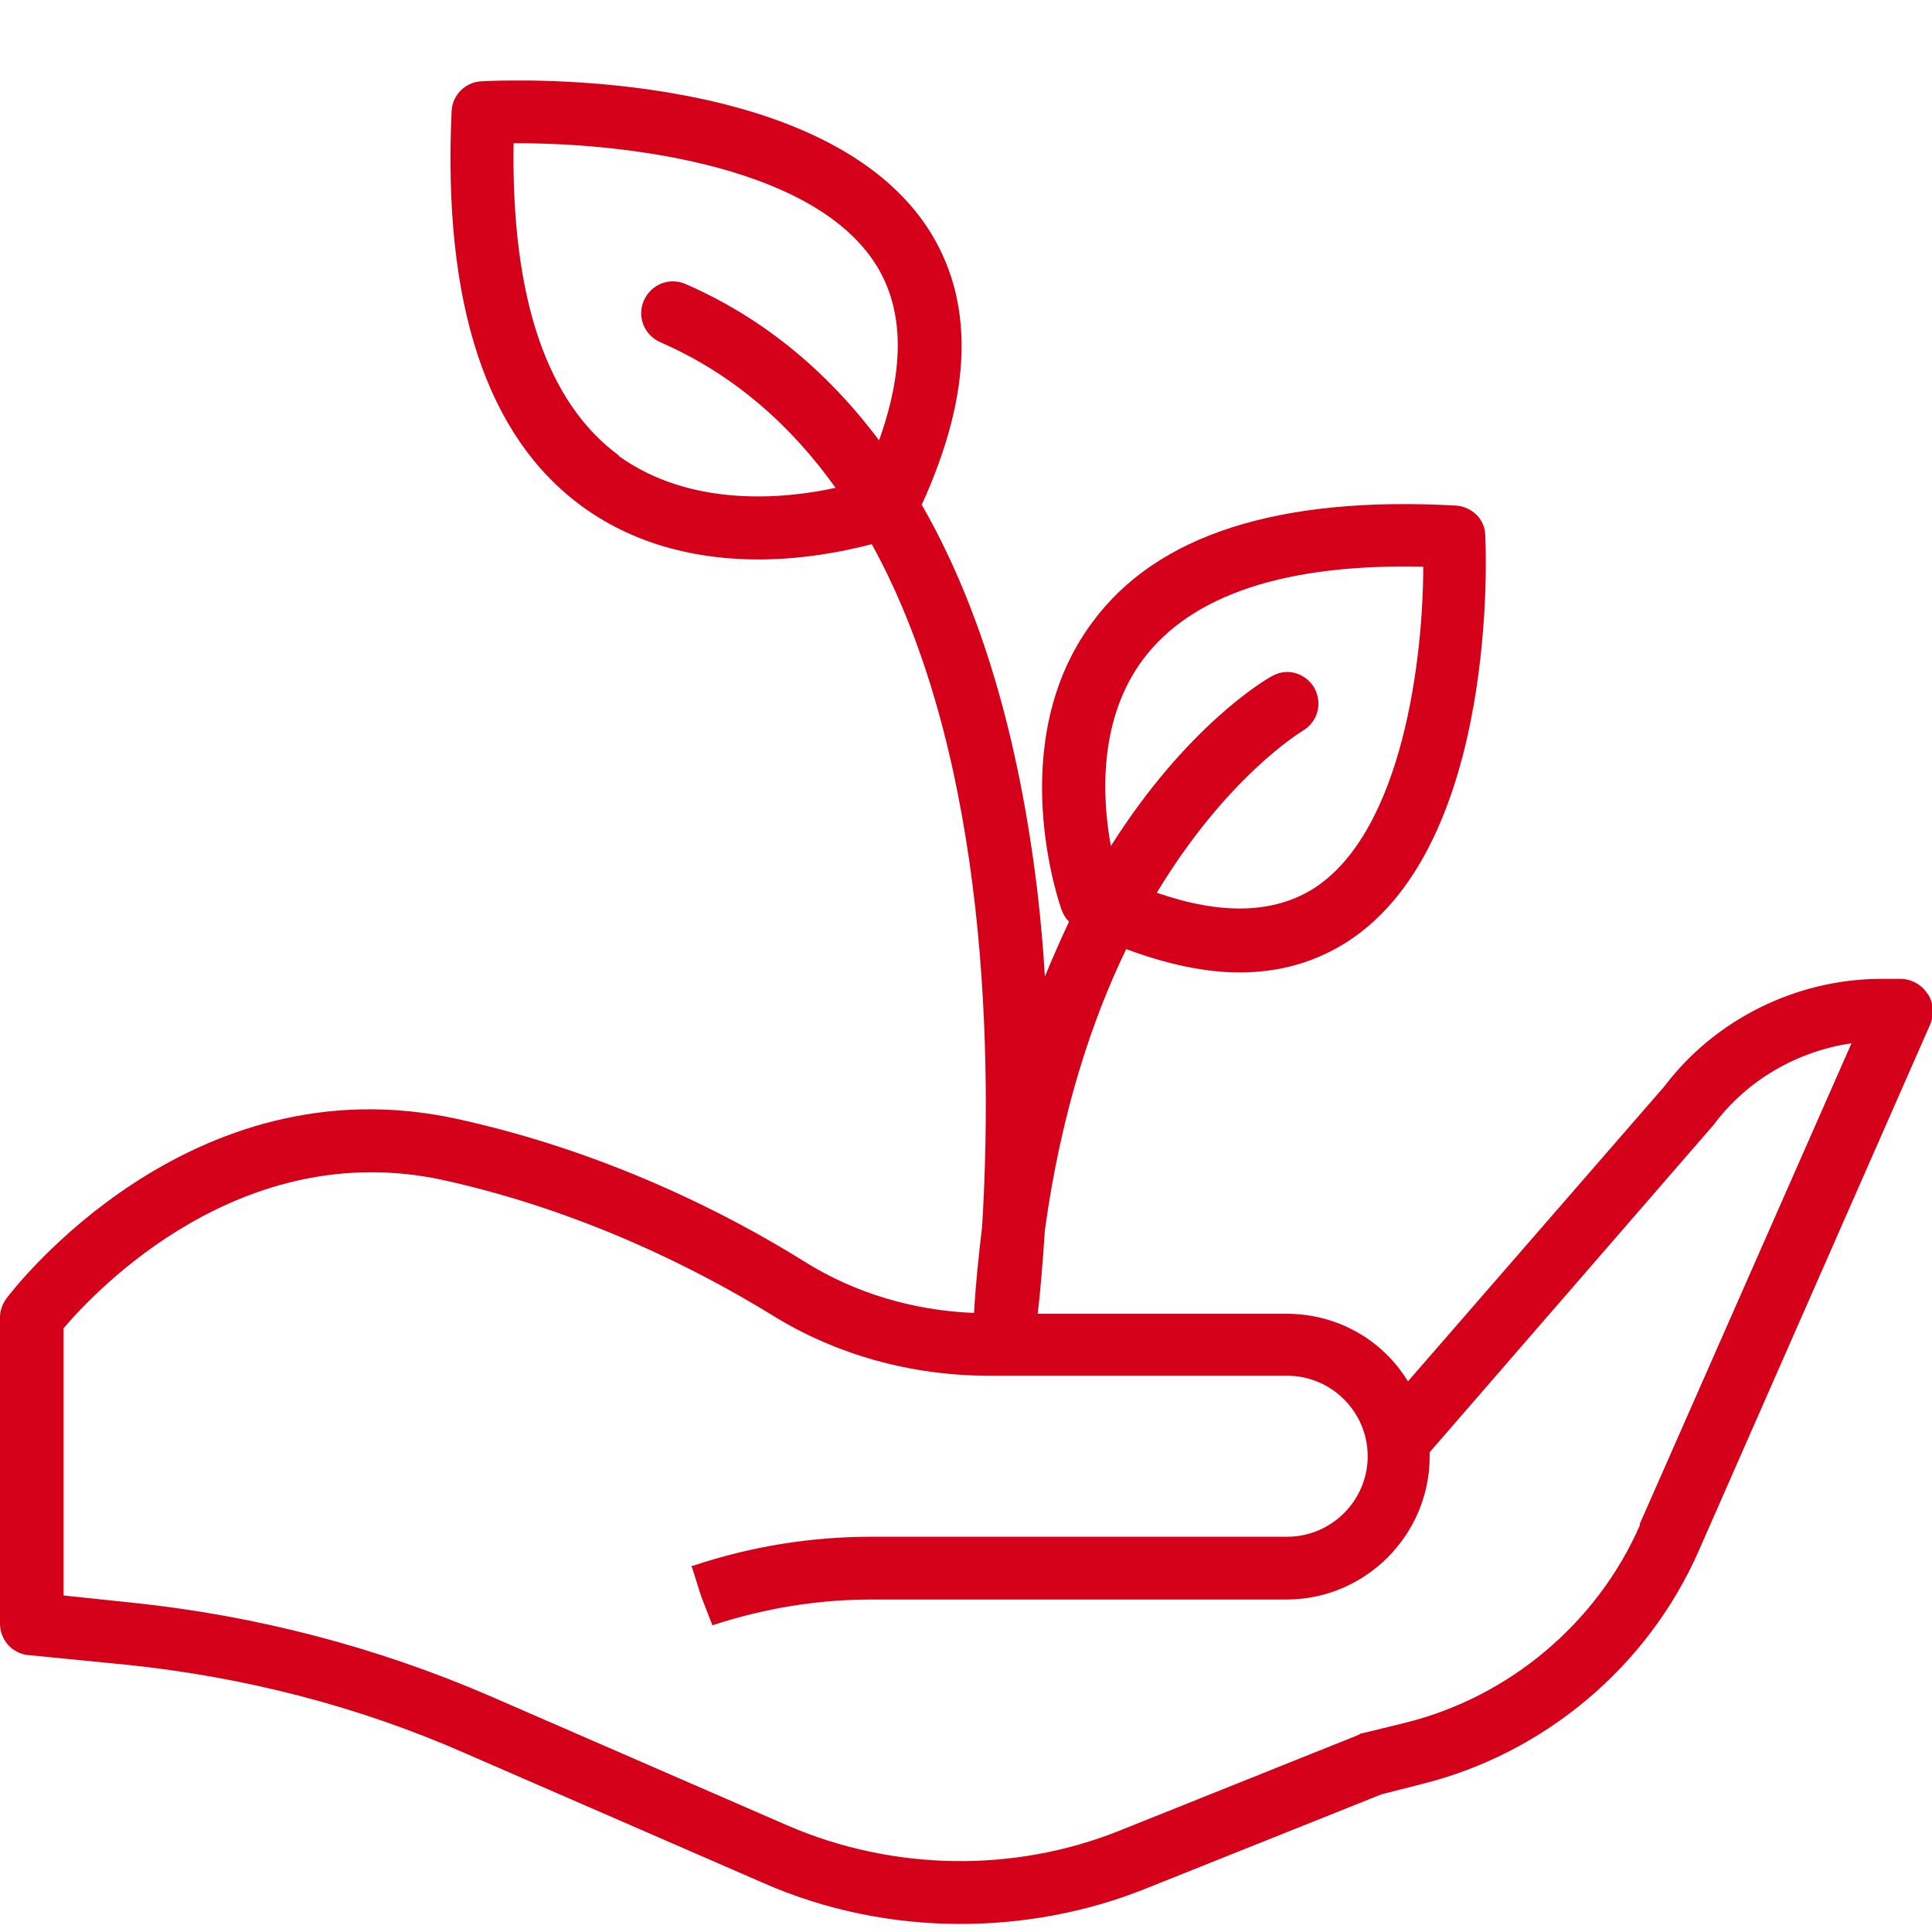 <svg width="24" height="24" viewBox="0 0 24 24" fill="none" xmlns="http://www.w3.org/2000/svg">
<mask id="mask0_3_118" style="mask-type:alpha" maskUnits="userSpaceOnUse" x="0" y="0" width="24" height="24">
<rect width="24" height="24" fill="#D9D9D9"/>
</mask>
<g mask="url(#mask0_3_118)">
</g>
<g clip-path="url(#clip0_3_118)">
<path d="M23.94 12.34C23.87 12.23 23.74 12.16 23.61 12.16H23.37C22.31 12.16 21.3 12.67 20.68 13.49L17.49 17.16C17.18 16.65 16.62 16.32 15.98 16.32H12.89C12.92 16.09 12.95 15.73 12.98 15.28C13.18 13.83 13.56 12.68 13.99 11.79C14.5 11.98 14.97 12.08 15.4 12.08C15.9 12.08 16.35 11.95 16.75 11.69C18.62 10.47 18.46 6.8 18.45 6.65C18.45 6.45 18.28 6.29 18.08 6.28C15.89 6.16 14.37 6.64 13.57 7.73C12.46 9.22 13.16 11.23 13.19 11.31C13.21 11.36 13.24 11.41 13.28 11.45C13.18 11.66 13.08 11.89 12.98 12.13C12.96 11.79 12.93 11.45 12.89 11.1C12.66 9.16 12.18 7.54 11.45 6.27C12.09 4.87 12.11 3.71 11.51 2.81C10.15 0.79 6.15 1 5.98 1.01C5.78 1.02 5.62 1.18 5.61 1.38C5.5 3.77 6.04 5.42 7.23 6.29C7.93 6.8 8.73 6.95 9.42 6.95C10.01 6.95 10.52 6.84 10.83 6.76C12.31 9.45 12.32 13.28 12.2 15.24C12.16 15.58 12.12 15.94 12.1 16.31C11.34 16.28 10.61 16.06 9.99 15.67C9.06 15.09 7.55 14.31 5.68 13.9C2.35 13.17 0.17 16.01 0.08 16.13C0.03 16.2 0 16.28 0 16.36V20.17C0 20.37 0.15 20.54 0.35 20.56L1.57 20.68C3.02 20.83 4.44 21.19 5.78 21.78L9.48 23.39C10.25 23.73 11.09 23.9 11.93 23.9C12.7 23.9 13.48 23.76 14.21 23.47L17.16 22.29L17.67 22.16C19.19 21.78 20.47 20.7 21.1 19.27L23.98 12.72C24.03 12.6 24.02 12.46 23.95 12.35L23.94 12.34ZM14.2 8.19C14.8 7.39 15.97 7 17.68 7.04C17.68 8.16 17.43 10.31 16.33 11.03C15.83 11.35 15.18 11.37 14.37 11.09C15.24 9.65 16.15 9.1 16.18 9.08C16.37 8.97 16.43 8.74 16.33 8.55C16.22 8.36 15.99 8.29 15.8 8.4C15.72 8.44 14.74 9.02 13.8 10.51C13.69 9.92 13.64 8.94 14.2 8.19V8.19ZM7.69 5.66C6.79 5 6.35 3.69 6.38 1.78C7.61 1.77 10.02 2.01 10.85 3.24C11.23 3.8 11.25 4.55 10.92 5.47C10.26 4.59 9.46 3.94 8.52 3.53C8.32 3.44 8.09 3.53 8 3.73C7.91 3.93 8 4.16 8.2 4.25C9.12 4.65 9.83 5.29 10.38 6.06C9.74 6.2 8.58 6.31 7.68 5.66H7.69ZM20.37 18.95C19.84 20.16 18.75 21.08 17.46 21.4L16.93 21.53C16.93 21.53 16.9 21.53 16.88 21.55L13.91 22.74C12.59 23.27 11.09 23.24 9.79 22.68L6.09 21.07C4.68 20.46 3.18 20.07 1.65 19.91L0.79 19.82V16.5C1.18 16.04 2.99 14.11 5.51 14.66C7.27 15.05 8.7 15.79 9.58 16.33C10.38 16.83 11.32 17.09 12.29 17.09H15.99C16.54 17.09 16.99 17.54 16.99 18.09C16.99 18.64 16.54 19.09 15.99 19.09H10.83C10.07 19.09 9.33 19.21 8.61 19.45H8.59L8.71 19.83L8.85 20.19C9.49 19.98 10.15 19.87 10.82 19.87H15.98C16.96 19.87 17.76 19.07 17.76 18.09C17.76 18.07 17.76 18.06 17.76 18.04L21.29 13.97C21.7 13.42 22.32 13.06 23 12.96L20.37 18.93V18.95Z" fill="#D5011A"/>
</g>
<defs>
<clipPath id="clip0_3_118">
<rect width="24" height="22.9" fill="white" transform="translate(0 1)"/>
</clipPath>
</defs>
</svg>
